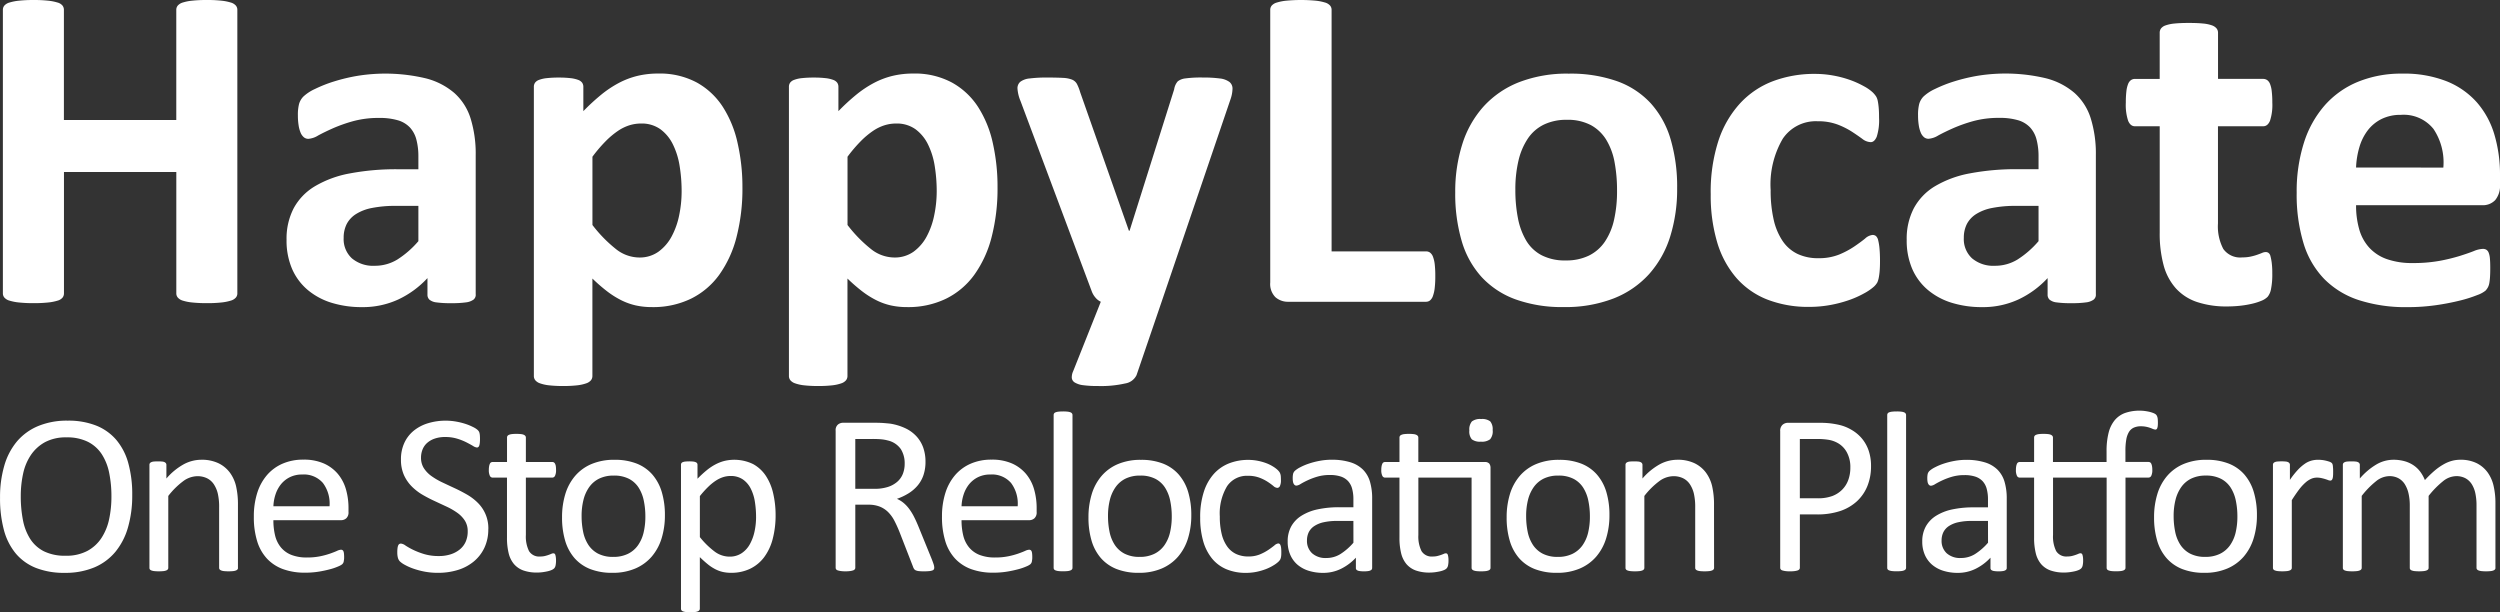 <svg xmlns="http://www.w3.org/2000/svg" width="195.223" height="47.811" viewBox="0 0 195.223 47.811">
  <rect x="0" y="0" width="195.223" height="47.811" fill="#333333" stroke="none"/>
  <g id="logo_white" data-name="logo white" transform="translate(-4.051 -7.381)">
    <g id="Group_15" data-name="Group 15" transform="translate(4.28 7.381)">
      <path id="Path_13" data-name="Path 13" d="M22.569,30.292a.5.5,0,0,1-.118.327.827.827,0,0,1-.389.236,3.756,3.756,0,0,1-.724.145,9.788,9.788,0,0,1-1.142.054A10.464,10.464,0,0,1,19.027,31a3.645,3.645,0,0,1-.726-.145.822.822,0,0,1-.381-.236.5.5,0,0,1-.118-.327v-9.48H9.029v9.48a.526.526,0,0,1-.109.327.758.758,0,0,1-.381.236A3.739,3.739,0,0,1,7.815,31a10.215,10.215,0,0,1-1.16.054A10.255,10.255,0,0,1,5.5,31a3.856,3.856,0,0,1-.734-.145.821.821,0,0,1-.389-.236.5.5,0,0,1-.118-.327V8.142a.506.506,0,0,1,.118-.327A.83.83,0,0,1,4.77,7.58,3.85,3.85,0,0,1,5.5,7.436a10.267,10.267,0,0,1,1.15-.054,10.227,10.227,0,0,1,1.16.054,3.91,3.91,0,0,1,.724.145.758.758,0,0,1,.381.236.533.533,0,0,1,.109.327v8.609H17.8V8.142a.506.506,0,0,1,.118-.327A.831.831,0,0,1,18.3,7.58a3.569,3.569,0,0,1,.726-.145,10.462,10.462,0,0,1,1.169-.054,10.033,10.033,0,0,1,1.142.054,3.909,3.909,0,0,1,.724.145.821.821,0,0,1,.389.236.5.5,0,0,1,.118.327v22.15Z" transform="translate(-4.263 -7.381)" fill="#fff"/>
      <path id="Path_14" data-name="Path 14" d="M39.52,29.951a.483.483,0,0,1-.182.4,1.249,1.249,0,0,1-.571.209,7.749,7.749,0,0,1-1.15.064,7.857,7.857,0,0,1-1.187-.064,1.033,1.033,0,0,1-.526-.209.52.52,0,0,1-.155-.4V28.665a7.346,7.346,0,0,1-2.275,1.667,6.6,6.6,0,0,1-2.836.6,7.927,7.927,0,0,1-2.366-.336,5.33,5.33,0,0,1-1.867-1,4.5,4.5,0,0,1-1.224-1.64,5.584,5.584,0,0,1-.435-2.284,5.151,5.151,0,0,1,.554-2.456A4.484,4.484,0,0,1,26.949,21.5a8.234,8.234,0,0,1,2.727-1.007,19.407,19.407,0,0,1,3.788-.327H35.04v-.979a5.142,5.142,0,0,0-.155-1.332,2.215,2.215,0,0,0-.507-.952,2.1,2.1,0,0,0-.943-.562,5.018,5.018,0,0,0-1.46-.182,7.521,7.521,0,0,0-2.039.254,11.8,11.8,0,0,0-1.586.562q-.689.308-1.15.562a1.678,1.678,0,0,1-.753.254.541.541,0,0,1-.354-.127.931.931,0,0,1-.254-.362,2.442,2.442,0,0,1-.154-.581,4.837,4.837,0,0,1-.054-.761,3.454,3.454,0,0,1,.09-.889,1.363,1.363,0,0,1,.345-.588,3.39,3.39,0,0,1,.888-.581,10.514,10.514,0,0,1,1.487-.589,13.979,13.979,0,0,1,1.858-.444,13.656,13.656,0,0,1,5.329.2,5.484,5.484,0,0,1,2.22,1.142,4.426,4.426,0,0,1,1.268,1.984,9.3,9.3,0,0,1,.4,2.882V29.951Zm-4.478-6.925H33.3a9.305,9.305,0,0,0-1.885.163,3.6,3.6,0,0,0-1.268.49,2.03,2.03,0,0,0-.716.788,2.374,2.374,0,0,0-.226,1.06,2.036,2.036,0,0,0,.643,1.595,2.569,2.569,0,0,0,1.785.581,3.339,3.339,0,0,0,1.767-.49,7.344,7.344,0,0,0,1.64-1.432V23.027Z" transform="translate(-2.598 -6.949)" fill="#fff"/>
      <path id="Path_15" data-name="Path 15" d="M58.892,21.577a15.129,15.129,0,0,1-.462,3.888,8.779,8.779,0,0,1-1.351,2.945,5.994,5.994,0,0,1-2.211,1.867,6.762,6.762,0,0,1-3.027.653,5.763,5.763,0,0,1-1.3-.136,5,5,0,0,1-1.142-.416,6.966,6.966,0,0,1-1.1-.7,12.985,12.985,0,0,1-1.123-.979v7.613a.535.535,0,0,1-.109.327.813.813,0,0,1-.372.244,3.159,3.159,0,0,1-.7.155,9.1,9.1,0,0,1-1.105.054,9.328,9.328,0,0,1-1.105-.054,3.067,3.067,0,0,1-.7-.155.811.811,0,0,1-.371-.244.533.533,0,0,1-.109-.327V13.729a.555.555,0,0,1,.09-.317.665.665,0,0,1,.317-.226,2.4,2.4,0,0,1,.6-.135,8.163,8.163,0,0,1,.933-.045,7.757,7.757,0,0,1,.916.045,2.5,2.5,0,0,1,.6.135.665.665,0,0,1,.317.226.559.559,0,0,1,.091.317v1.9a16.5,16.5,0,0,1,1.386-1.278,8.471,8.471,0,0,1,1.386-.925,6.317,6.317,0,0,1,1.46-.553,6.867,6.867,0,0,1,1.6-.181,6.116,6.116,0,0,1,3.027.7,5.722,5.722,0,0,1,2.039,1.913,8.623,8.623,0,0,1,1.15,2.828A15.426,15.426,0,0,1,58.892,21.577Zm-4.748.327a12.389,12.389,0,0,0-.155-1.984,5.863,5.863,0,0,0-.526-1.694,3.232,3.232,0,0,0-.979-1.187,2.5,2.5,0,0,0-1.513-.444,3.043,3.043,0,0,0-.9.136,3.453,3.453,0,0,0-.906.444,6.4,6.4,0,0,0-.952.8,11.241,11.241,0,0,0-1.034,1.214v5.33a10.652,10.652,0,0,0,1.831,1.876,2.957,2.957,0,0,0,1.812.662A2.516,2.516,0,0,0,52.34,26.6a3.515,3.515,0,0,0,1.024-1.187,5.97,5.97,0,0,0,.589-1.659A9.193,9.193,0,0,0,54.144,21.9Z" transform="translate(-1.145 -6.949)" fill="#fff"/>
      <path id="Path_16" data-name="Path 16" d="M77.315,21.577a15.129,15.129,0,0,1-.462,3.888A8.78,8.78,0,0,1,75.5,28.41a5.994,5.994,0,0,1-2.211,1.867,6.762,6.762,0,0,1-3.027.653,5.763,5.763,0,0,1-1.3-.136,5,5,0,0,1-1.142-.416,6.966,6.966,0,0,1-1.1-.7,12.986,12.986,0,0,1-1.123-.979v7.613a.535.535,0,0,1-.109.327.813.813,0,0,1-.372.244,3.159,3.159,0,0,1-.7.155,9.1,9.1,0,0,1-1.105.054,9.328,9.328,0,0,1-1.105-.054,3.067,3.067,0,0,1-.7-.155.811.811,0,0,1-.371-.244.533.533,0,0,1-.109-.327V13.729a.555.555,0,0,1,.09-.317.665.665,0,0,1,.317-.226,2.4,2.4,0,0,1,.6-.135,8.163,8.163,0,0,1,.933-.045,7.757,7.757,0,0,1,.916.045,2.5,2.5,0,0,1,.6.135.665.665,0,0,1,.317.226.559.559,0,0,1,.091.317v1.9a16.494,16.494,0,0,1,1.386-1.278,8.47,8.47,0,0,1,1.386-.925,6.317,6.317,0,0,1,1.46-.553,6.867,6.867,0,0,1,1.6-.181,6.116,6.116,0,0,1,3.027.7A5.722,5.722,0,0,1,75.8,15.307a8.624,8.624,0,0,1,1.15,2.828A15.49,15.49,0,0,1,77.315,21.577Zm-4.749.327a12.392,12.392,0,0,0-.155-1.984,5.863,5.863,0,0,0-.526-1.694,3.232,3.232,0,0,0-.979-1.187,2.5,2.5,0,0,0-1.513-.444,3.043,3.043,0,0,0-.9.136,3.454,3.454,0,0,0-.906.444,6.4,6.4,0,0,0-.952.8,11.24,11.24,0,0,0-1.034,1.214v5.33a10.652,10.652,0,0,0,1.831,1.876,2.957,2.957,0,0,0,1.812.662,2.516,2.516,0,0,0,1.514-.453,3.515,3.515,0,0,0,1.024-1.187,5.97,5.97,0,0,0,.589-1.659A9.194,9.194,0,0,0,72.566,21.9Z" transform="translate(0.352 -6.949)" fill="#fff"/>
      <path id="Path_17" data-name="Path 17" d="M88.788,30.489l-1.957,5.728a1.185,1.185,0,0,1-.889.653,8.506,8.506,0,0,1-2.12.2,8.415,8.415,0,0,1-1.16-.064,1.64,1.64,0,0,1-.653-.209.476.476,0,0,1-.236-.362,1.145,1.145,0,0,1,.109-.526l2.157-5.419a1.217,1.217,0,0,1-.426-.335,1.583,1.583,0,0,1-.281-.48L77.768,14.812a3.048,3.048,0,0,1-.236-.97.661.661,0,0,1,.217-.526,1.424,1.424,0,0,1,.734-.263,10.4,10.4,0,0,1,1.369-.072q.779,0,1.233.027a2.2,2.2,0,0,1,.707.136.772.772,0,0,1,.381.335,3.393,3.393,0,0,1,.253.643l3.807,10.82h.054l3.48-11.038a1.228,1.228,0,0,1,.281-.626,1.17,1.17,0,0,1,.571-.226,9.134,9.134,0,0,1,1.4-.072,9.558,9.558,0,0,1,1.3.072,1.554,1.554,0,0,1,.761.271.654.654,0,0,1,.244.535,2.652,2.652,0,0,1-.145.788Z" transform="translate(1.693 -6.926)" fill="#fff"/>
      <path id="Path_18" data-name="Path 18" d="M108.675,28.952a7.712,7.712,0,0,1-.045.915,2.767,2.767,0,0,1-.136.616.794.794,0,0,1-.226.354.5.5,0,0,1-.317.109H97.2a1.479,1.479,0,0,1-1.006-.354,1.451,1.451,0,0,1-.408-1.15V8.142a.506.506,0,0,1,.118-.327A.83.83,0,0,1,96.3,7.58a3.756,3.756,0,0,1,.734-.145,12.372,12.372,0,0,1,2.311,0,3.91,3.91,0,0,1,.724.145.825.825,0,0,1,.39.236.509.509,0,0,1,.118.327V27.011h7.377a.524.524,0,0,1,.317.1.728.728,0,0,1,.226.327,2.445,2.445,0,0,1,.136.6A8.005,8.005,0,0,1,108.675,28.952Z" transform="translate(3.177 -7.381)" fill="#fff"/>
      <path id="Path_19" data-name="Path 19" d="M126.475,21.649a12.364,12.364,0,0,1-.543,3.77,7.947,7.947,0,0,1-1.65,2.937,7.337,7.337,0,0,1-2.772,1.9,10.388,10.388,0,0,1-3.9.671,10.692,10.692,0,0,1-3.752-.6,6.749,6.749,0,0,1-2.647-1.74,7.139,7.139,0,0,1-1.558-2.809,13.078,13.078,0,0,1-.507-3.807A12.247,12.247,0,0,1,109.7,18.2a7.955,7.955,0,0,1,1.659-2.936,7.415,7.415,0,0,1,2.764-1.894,10.343,10.343,0,0,1,3.888-.67,10.892,10.892,0,0,1,3.77.589,6.578,6.578,0,0,1,2.637,1.731,7.211,7.211,0,0,1,1.549,2.81A13.127,13.127,0,0,1,126.475,21.649Zm-4.694.182a11.9,11.9,0,0,0-.19-2.2,5.153,5.153,0,0,0-.643-1.75,3.223,3.223,0,0,0-1.206-1.16,3.874,3.874,0,0,0-1.894-.416,4.009,4.009,0,0,0-1.777.372,3.187,3.187,0,0,0-1.251,1.087,5.21,5.21,0,0,0-.734,1.722,9.728,9.728,0,0,0-.245,2.293,11.34,11.34,0,0,0,.2,2.2,5.45,5.45,0,0,0,.643,1.75,3.054,3.054,0,0,0,1.206,1.15,3.957,3.957,0,0,0,1.885.408,4.04,4.04,0,0,0,1.795-.372,3.222,3.222,0,0,0,1.25-1.078,4.984,4.984,0,0,0,.726-1.713A10.056,10.056,0,0,0,121.781,21.831Z" transform="translate(4.263 -6.949)" fill="#fff"/>
      <path id="Path_20" data-name="Path 20" d="M140.816,27.321q0,.472-.027.788a4.674,4.674,0,0,1-.072.535,1.66,1.66,0,0,1-.109.354,1.343,1.343,0,0,1-.281.345,3.971,3.971,0,0,1-.744.507,7.4,7.4,0,0,1-1.2.535,9.783,9.783,0,0,1-1.459.381,8.986,8.986,0,0,1-1.622.145,8.817,8.817,0,0,1-3.308-.58,6.217,6.217,0,0,1-2.42-1.713,7.51,7.51,0,0,1-1.477-2.764,12.761,12.761,0,0,1-.5-3.734,12.932,12.932,0,0,1,.608-4.2A8.026,8.026,0,0,1,129.905,15a6.753,6.753,0,0,1,2.573-1.721,9.164,9.164,0,0,1,3.262-.562,7.96,7.96,0,0,1,1.423.128,8.218,8.218,0,0,1,1.305.344,7.01,7.01,0,0,1,1.088.49,3.293,3.293,0,0,1,.679.471,1.926,1.926,0,0,1,.281.335,1.135,1.135,0,0,1,.127.354,4.681,4.681,0,0,1,.072.535q.028.318.027.77a4.205,4.205,0,0,1-.181,1.477q-.182.427-.471.426a1.117,1.117,0,0,1-.653-.254q-.344-.253-.815-.562a6.12,6.12,0,0,0-1.125-.562,4.309,4.309,0,0,0-1.558-.253,3.1,3.1,0,0,0-2.719,1.369,7.079,7.079,0,0,0-.943,4.015,10.08,10.08,0,0,0,.236,2.3,4.867,4.867,0,0,0,.7,1.667,2.944,2.944,0,0,0,1.16,1.007,3.7,3.7,0,0,0,1.622.335,4.219,4.219,0,0,0,1.622-.281A6.62,6.62,0,0,0,138.8,26.2q.508-.344.852-.625a1.012,1.012,0,0,1,.581-.281.411.411,0,0,1,.271.09.644.644,0,0,1,.172.336,4.077,4.077,0,0,1,.1.625C140.8,26.6,140.816,26.922,140.816,27.321Z" transform="translate(5.763 -6.947)" fill="#fff"/>
      <path id="Path_21" data-name="Path 21" d="M156.524,29.951a.483.483,0,0,1-.182.4,1.249,1.249,0,0,1-.571.209,7.749,7.749,0,0,1-1.15.064,7.857,7.857,0,0,1-1.187-.064,1.033,1.033,0,0,1-.525-.209.52.52,0,0,1-.155-.4V28.665a7.346,7.346,0,0,1-2.275,1.667,6.6,6.6,0,0,1-2.836.6,7.927,7.927,0,0,1-2.366-.336,5.33,5.33,0,0,1-1.867-1,4.5,4.5,0,0,1-1.224-1.64,5.584,5.584,0,0,1-.435-2.284,5.15,5.15,0,0,1,.554-2.456,4.484,4.484,0,0,1,1.649-1.721,8.234,8.234,0,0,1,2.727-1.007,19.407,19.407,0,0,1,3.788-.327h1.577v-.979a5.142,5.142,0,0,0-.155-1.332,2.216,2.216,0,0,0-.507-.952,2.1,2.1,0,0,0-.943-.562,5.019,5.019,0,0,0-1.46-.182,7.521,7.521,0,0,0-2.039.254,11.8,11.8,0,0,0-1.586.562q-.689.308-1.15.562a1.678,1.678,0,0,1-.753.254.541.541,0,0,1-.354-.127.931.931,0,0,1-.254-.362,2.443,2.443,0,0,1-.154-.581,4.837,4.837,0,0,1-.054-.761,3.454,3.454,0,0,1,.09-.889,1.363,1.363,0,0,1,.345-.588,3.39,3.39,0,0,1,.888-.581,10.514,10.514,0,0,1,1.487-.589,13.98,13.98,0,0,1,1.858-.444,13.656,13.656,0,0,1,5.329.2,5.484,5.484,0,0,1,2.22,1.142,4.426,4.426,0,0,1,1.268,1.984,9.3,9.3,0,0,1,.4,2.882V29.951Zm-4.478-6.925h-1.74a9.305,9.305,0,0,0-1.885.163,3.6,3.6,0,0,0-1.268.49,2.03,2.03,0,0,0-.716.788,2.374,2.374,0,0,0-.226,1.06,2.036,2.036,0,0,0,.643,1.595,2.569,2.569,0,0,0,1.785.581,3.339,3.339,0,0,0,1.767-.49,7.343,7.343,0,0,0,1.64-1.432V23.027Z" transform="translate(6.913 -6.949)" fill="#fff"/>
      <path id="Path_22" data-name="Path 22" d="M169.012,28.6a5.731,5.731,0,0,1-.1,1.223,1.323,1.323,0,0,1-.263.6,1.449,1.449,0,0,1-.48.308,4.655,4.655,0,0,1-.744.236,7.992,7.992,0,0,1-.924.155,9.432,9.432,0,0,1-1.006.054,7.207,7.207,0,0,1-2.356-.345,3.908,3.908,0,0,1-1.649-1.06,4.421,4.421,0,0,1-.961-1.8,9.5,9.5,0,0,1-.308-2.573V17.106h-1.94c-.229,0-.405-.142-.525-.426a3.964,3.964,0,0,1-.181-1.423,7.3,7.3,0,0,1,.045-.888,2.145,2.145,0,0,1,.136-.571.669.669,0,0,1,.226-.3.558.558,0,0,1,.317-.09h1.921V9.8a.568.568,0,0,1,.1-.327.751.751,0,0,1,.362-.245,2.9,2.9,0,0,1,.707-.145q.444-.045,1.1-.045c.448,0,.819.015,1.115.045a2.767,2.767,0,0,1,.7.145.813.813,0,0,1,.362.245.53.53,0,0,1,.109.327v3.607h3.516a.566.566,0,0,1,.317.09.671.671,0,0,1,.226.3,2.1,2.1,0,0,1,.135.571,7.319,7.319,0,0,1,.045.888,3.989,3.989,0,0,1-.181,1.423q-.182.427-.526.426H164.77V24.7a3.774,3.774,0,0,0,.416,1.984,1.617,1.617,0,0,0,1.487.662,3.074,3.074,0,0,0,.653-.064,4.2,4.2,0,0,0,.517-.145c.151-.054.278-.1.381-.145a.746.746,0,0,1,.281-.064.386.386,0,0,1,.209.064.431.431,0,0,1,.154.254,3.864,3.864,0,0,1,.1.517A6.253,6.253,0,0,1,169.012,28.6Z" transform="translate(8.2 -7.246)" fill="#fff"/>
      <path id="Path_23" data-name="Path 23" d="M185.791,21.341a1.76,1.76,0,0,1-.372,1.233,1.331,1.331,0,0,1-1.024.4h-9.842a6.716,6.716,0,0,0,.244,1.876,3.572,3.572,0,0,0,.78,1.432,3.391,3.391,0,0,0,1.378.9,5.9,5.9,0,0,0,2.021.308,11.388,11.388,0,0,0,2.1-.172,14.019,14.019,0,0,0,1.568-.381q.662-.208,1.1-.381a2.041,2.041,0,0,1,.707-.172.528.528,0,0,1,.271.064.475.475,0,0,1,.182.226,1.55,1.55,0,0,1,.1.462q.028.3.027.753c0,.266-.006.493-.018.679a4.274,4.274,0,0,1-.054.48,1.151,1.151,0,0,1-.109.335,1.283,1.283,0,0,1-.19.263,2.162,2.162,0,0,1-.643.344,10.1,10.1,0,0,1-1.341.426,18.537,18.537,0,0,1-1.867.362,15.511,15.511,0,0,1-2.248.155,11.905,11.905,0,0,1-3.779-.544,6.738,6.738,0,0,1-2.71-1.649,6.84,6.84,0,0,1-1.622-2.792,13.1,13.1,0,0,1-.535-3.951,12.545,12.545,0,0,1,.562-3.888,8.16,8.16,0,0,1,1.631-2.937,7.015,7.015,0,0,1,2.6-1.839,8.947,8.947,0,0,1,3.453-.635,9.062,9.062,0,0,1,3.471.6,6.268,6.268,0,0,1,2.366,1.659,6.69,6.69,0,0,1,1.359,2.511,10.939,10.939,0,0,1,.435,3.154v.726Zm-4.424-1.305a4.688,4.688,0,0,0-.77-3.018,2.98,2.98,0,0,0-2.546-1.1,3.309,3.309,0,0,0-1.514.327,3.086,3.086,0,0,0-1.069.879,4.008,4.008,0,0,0-.653,1.305,6.466,6.466,0,0,0-.263,1.6Z" transform="translate(9.202 -6.949)" fill="#fff"/>
    </g>
    <g id="Group_16" data-name="Group 16" transform="translate(4.051 39.448)">
      <path id="Path_24" data-name="Path 24" d="M14.377,43.565a8.939,8.939,0,0,1-.331,2.526,5.288,5.288,0,0,1-.986,1.915,4.315,4.315,0,0,1-1.647,1.214,5.83,5.83,0,0,1-2.312.424,5.951,5.951,0,0,1-2.253-.388,3.964,3.964,0,0,1-1.571-1.129,4.81,4.81,0,0,1-.923-1.838,9.52,9.52,0,0,1-.3-2.526,8.739,8.739,0,0,1,.33-2.48,5.177,5.177,0,0,1,.99-1.9,4.39,4.39,0,0,1,1.651-1.2,5.845,5.845,0,0,1,2.312-.424,5.9,5.9,0,0,1,2.222.384,4.032,4.032,0,0,1,1.575,1.12,4.76,4.76,0,0,1,.937,1.821A9.075,9.075,0,0,1,14.377,43.565Zm-1.625.107a9.058,9.058,0,0,0-.174-1.825A4.2,4.2,0,0,0,12,40.382a2.8,2.8,0,0,0-1.083-.969,3.632,3.632,0,0,0-1.676-.348,3.427,3.427,0,0,0-1.676.375,3.16,3.16,0,0,0-1.1,1A4.166,4.166,0,0,0,5.856,41.9a8.167,8.167,0,0,0-.183,1.754,9.624,9.624,0,0,0,.17,1.874A4.205,4.205,0,0,0,6.413,47a2.749,2.749,0,0,0,1.075.965,3.7,3.7,0,0,0,1.689.343,3.483,3.483,0,0,0,1.693-.375,3.038,3.038,0,0,0,1.105-1.013,4.3,4.3,0,0,0,.6-1.477A8.344,8.344,0,0,0,12.752,43.672Z" transform="translate(-4.051 -36.978)" fill="#fff"/>
      <path id="Path_25" data-name="Path 25" d="M21.76,49.02a.2.2,0,0,1-.036.121.284.284,0,0,1-.116.084.815.815,0,0,1-.224.054,2.973,2.973,0,0,1-.357.017,3.057,3.057,0,0,1-.365-.017.826.826,0,0,1-.224-.054.284.284,0,0,1-.116-.084.2.2,0,0,1-.036-.121v-4.7a4.632,4.632,0,0,0-.107-1.107,2.281,2.281,0,0,0-.312-.722,1.364,1.364,0,0,0-.531-.464,1.689,1.689,0,0,0-.755-.16,1.9,1.9,0,0,0-1.106.393,6.007,6.007,0,0,0-1.16,1.15V49.02a.2.2,0,0,1-.036.121.284.284,0,0,1-.116.084.805.805,0,0,1-.223.054,3.068,3.068,0,0,1-.365.017,2.992,2.992,0,0,1-.358-.017.875.875,0,0,1-.227-.054.246.246,0,0,1-.116-.084.213.213,0,0,1-.031-.121V40.987a.24.24,0,0,1,.027-.12.248.248,0,0,1,.107-.09.569.569,0,0,1,.205-.053,3.288,3.288,0,0,1,.33-.014,3,3,0,0,1,.325.014.519.519,0,0,1,.2.053.285.285,0,0,1,.1.09.22.22,0,0,1,.031.12v1.062a4.95,4.95,0,0,1,1.352-1.112,2.915,2.915,0,0,1,1.361-.353,3.02,3.02,0,0,1,1.352.271,2.434,2.434,0,0,1,.888.728,2.9,2.9,0,0,1,.487,1.066,6.341,6.341,0,0,1,.147,1.468v4.9Z" transform="translate(-3.174 -36.749)" fill="#fff"/>
      <path id="Path_26" data-name="Path 26" d="M29.775,44.656a.615.615,0,0,1-.175.5.6.6,0,0,1-.4.147h-5.29a5,5,0,0,0,.134,1.2,2.314,2.314,0,0,0,.449.919,2.013,2.013,0,0,0,.816.589,3.242,3.242,0,0,0,1.228.205,5,5,0,0,0,1.022-.094,6.055,6.055,0,0,0,.776-.21q.328-.115.538-.21a.88.88,0,0,1,.318-.094.209.209,0,0,1,.112.031.2.2,0,0,1,.077.093.67.67,0,0,1,.04.174,2.37,2.37,0,0,1,.014.271c0,.078,0,.145-.009.2s-.014.107-.023.151a.369.369,0,0,1-.044.12.539.539,0,0,1-.08.1,1.291,1.291,0,0,1-.291.16,4.161,4.161,0,0,1-.625.218,8.934,8.934,0,0,1-.888.192,6.53,6.53,0,0,1-1.076.084,4.961,4.961,0,0,1-1.735-.277,3.24,3.24,0,0,1-1.254-.821,3.5,3.5,0,0,1-.768-1.366,6.357,6.357,0,0,1-.258-1.911,6.022,6.022,0,0,1,.268-1.861,3.94,3.94,0,0,1,.772-1.4,3.379,3.379,0,0,1,1.219-.883,3.993,3.993,0,0,1,1.6-.308,3.867,3.867,0,0,1,1.611.3,3.058,3.058,0,0,1,1.093.816,3.288,3.288,0,0,1,.629,1.2,5.271,5.271,0,0,1,.2,1.477v.274Zm-1.481-.438a2.68,2.68,0,0,0-.517-1.821,1.967,1.967,0,0,0-1.612-.661,2.129,2.129,0,0,0-.961.205,2.073,2.073,0,0,0-.692.544,2.507,2.507,0,0,0-.43.789,3.29,3.29,0,0,0-.171.942h4.384Z" transform="translate(-2.561 -36.749)" fill="#fff"/>
      <path id="Path_27" data-name="Path 27" d="M39.849,46.234a3.358,3.358,0,0,1-.3,1.446,3.11,3.11,0,0,1-.83,1.076,3.6,3.6,0,0,1-1.25.665,5.214,5.214,0,0,1-1.548.223,5.5,5.5,0,0,1-1.076-.1,5.948,5.948,0,0,1-.883-.241,4.337,4.337,0,0,1-.652-.294,1.723,1.723,0,0,1-.365-.258.668.668,0,0,1-.152-.272,1.618,1.618,0,0,1-.049-.442,2.272,2.272,0,0,1,.018-.325.8.8,0,0,1,.053-.21.234.234,0,0,1,.09-.111.238.238,0,0,1,.125-.031.721.721,0,0,1,.352.151,5.337,5.337,0,0,0,.585.33,5.855,5.855,0,0,0,.861.335,3.917,3.917,0,0,0,1.165.157,2.954,2.954,0,0,0,.915-.134,2.163,2.163,0,0,0,.714-.38,1.627,1.627,0,0,0,.46-.6,1.958,1.958,0,0,0,.16-.812,1.525,1.525,0,0,0-.223-.839,2.237,2.237,0,0,0-.589-.611,5.224,5.224,0,0,0-.835-.482l-.959-.447a10.706,10.706,0,0,1-.955-.5,4.1,4.1,0,0,1-.83-.652,3.033,3.033,0,0,1-.594-.879,2.933,2.933,0,0,1-.227-1.21,3.019,3.019,0,0,1,.264-1.29,2.66,2.66,0,0,1,.732-.95,3.265,3.265,0,0,1,1.116-.585,4.686,4.686,0,0,1,1.4-.2,4.569,4.569,0,0,1,.772.067,5.37,5.37,0,0,1,.732.178,4.118,4.118,0,0,1,.611.25,1.559,1.559,0,0,1,.353.224.707.707,0,0,1,.111.134.487.487,0,0,1,.044.124,1.223,1.223,0,0,1,.027.183c.005.07.009.163.009.277a2.79,2.79,0,0,1-.013.285,1.114,1.114,0,0,1-.04.21.267.267,0,0,1-.076.125.176.176,0,0,1-.111.04.72.72,0,0,1-.308-.125c-.139-.083-.311-.177-.514-.281a4.449,4.449,0,0,0-.718-.285,3.154,3.154,0,0,0-.933-.13,2.456,2.456,0,0,0-.839.13,1.727,1.727,0,0,0-.589.344,1.374,1.374,0,0,0-.348.508,1.706,1.706,0,0,0-.116.625,1.5,1.5,0,0,0,.224.83,2.283,2.283,0,0,0,.594.615,5.34,5.34,0,0,0,.843.491c.316.149.636.3.963.451s.649.318.965.5a4.022,4.022,0,0,1,.843.642,2.783,2.783,0,0,1,.825,2.068Z" transform="translate(-1.719 -36.979)" fill="#fff"/>
      <path id="Path_28" data-name="Path 28" d="M44.6,48.583a1.857,1.857,0,0,1-.036.41.46.46,0,0,1-.107.224.71.71,0,0,1-.214.134,1.72,1.72,0,0,1-.325.1c-.122.027-.251.049-.388.067a3.259,3.259,0,0,1-.41.026,3.118,3.118,0,0,1-1.072-.164,1.736,1.736,0,0,1-.732-.5,2.07,2.07,0,0,1-.415-.848,4.973,4.973,0,0,1-.13-1.21V42.131H39.648a.24.24,0,0,1-.214-.143,1,1,0,0,1-.08-.464,1.524,1.524,0,0,1,.023-.285.839.839,0,0,1,.058-.191.225.225,0,0,1,.093-.107.274.274,0,0,1,.13-.031h1.116V39a.216.216,0,0,1,.031-.116.248.248,0,0,1,.116-.093.781.781,0,0,1,.227-.058,2.944,2.944,0,0,1,.357-.018,3.039,3.039,0,0,1,.365.018.708.708,0,0,1,.224.058.306.306,0,0,1,.116.093.205.205,0,0,1,.036.116v1.911h2.062a.241.241,0,0,1,.124.031.266.266,0,0,1,.094.107.635.635,0,0,1,.058.191,1.922,1.922,0,0,1,.018.285,1,1,0,0,1-.08.464.242.242,0,0,1-.214.143H42.246v4.481a2.56,2.56,0,0,0,.245,1.254.927.927,0,0,0,.879.424,1.556,1.556,0,0,0,.365-.04,2.975,2.975,0,0,0,.285-.085c.083-.029.155-.058.214-.084a.39.39,0,0,1,.16-.04.167.167,0,0,1,.084.023.15.15,0,0,1,.063.084,1.016,1.016,0,0,1,.04.17A1.63,1.63,0,0,1,44.6,48.583Z" transform="translate(-1.181 -36.901)" fill="#fff"/>
      <path id="Path_29" data-name="Path 29" d="M52.673,44.914a6.03,6.03,0,0,1-.258,1.807,3.99,3.99,0,0,1-.772,1.424,3.5,3.5,0,0,1-1.285.932,4.455,4.455,0,0,1-1.79.335,4.645,4.645,0,0,1-1.727-.294,3.169,3.169,0,0,1-1.227-.856,3.629,3.629,0,0,1-.732-1.366,6.32,6.32,0,0,1-.241-1.821,6.149,6.149,0,0,1,.254-1.808,3.935,3.935,0,0,1,.768-1.423,3.454,3.454,0,0,1,1.281-.928,4.5,4.5,0,0,1,1.794-.33,4.627,4.627,0,0,1,1.727.294,3.169,3.169,0,0,1,1.227.856,3.682,3.682,0,0,1,.736,1.366A6.2,6.2,0,0,1,52.673,44.914Zm-1.526.1a6,6,0,0,0-.122-1.232,3.018,3.018,0,0,0-.4-1.017,1.982,1.982,0,0,0-.757-.692,2.5,2.5,0,0,0-1.188-.254,2.541,2.541,0,0,0-1.13.232,2.07,2.07,0,0,0-.779.655,2.952,2.952,0,0,0-.455,1,5.139,5.139,0,0,0-.148,1.267,6.109,6.109,0,0,0,.121,1.24,2.921,2.921,0,0,0,.405,1.013,2.034,2.034,0,0,0,.761.688,2.505,2.505,0,0,0,1.189.254,2.548,2.548,0,0,0,1.126-.231,2.082,2.082,0,0,0,.784-.652,2.86,2.86,0,0,0,.451-1A5.357,5.357,0,0,0,51.147,45.013Z" transform="translate(-0.751 -36.748)" fill="#fff"/>
      <path id="Path_30" data-name="Path 30" d="M60.619,44.879a7.257,7.257,0,0,1-.227,1.892,4.119,4.119,0,0,1-.669,1.424,2.988,2.988,0,0,1-1.093.9,3.371,3.371,0,0,1-1.49.317,2.885,2.885,0,0,1-.661-.071,2.494,2.494,0,0,1-.594-.224,3.35,3.35,0,0,1-.575-.384q-.285-.232-.607-.544v4.016a.222.222,0,0,1-.036.125.265.265,0,0,1-.116.09.773.773,0,0,1-.223.053,3.036,3.036,0,0,1-.365.018,2.756,2.756,0,0,1-.358-.018.88.88,0,0,1-.227-.053.226.226,0,0,1-.116-.09.238.238,0,0,1-.031-.125V40.987a.269.269,0,0,1,.027-.13.216.216,0,0,1,.107-.084.652.652,0,0,1,.205-.049,2.953,2.953,0,0,1,.3-.014,2.66,2.66,0,0,1,.308.014.685.685,0,0,1,.2.049.242.242,0,0,1,.111.084.231.231,0,0,1,.031.13v1.08a8.558,8.558,0,0,1,.705-.652,4.129,4.129,0,0,1,.682-.46,3.269,3.269,0,0,1,.705-.277,3.355,3.355,0,0,1,2.253.245,2.821,2.821,0,0,1,1,.928,4.153,4.153,0,0,1,.567,1.37A7.426,7.426,0,0,1,60.619,44.879Zm-1.526.17A7.378,7.378,0,0,0,59,43.857a3.445,3.445,0,0,0-.323-1.022,1.916,1.916,0,0,0-.615-.715,1.649,1.649,0,0,0-.961-.268,1.9,1.9,0,0,0-.566.085,2.3,2.3,0,0,0-.566.268,4.02,4.02,0,0,0-.6.482,7.325,7.325,0,0,0-.664.736v3.2a6.343,6.343,0,0,0,1.158,1.133,1.942,1.942,0,0,0,1.149.393,1.677,1.677,0,0,0,.956-.268,2.015,2.015,0,0,0,.647-.715,3.582,3.582,0,0,0,.363-1A5.305,5.305,0,0,0,59.094,45.048Z" transform="translate(-0.053 -36.749)" fill="#fff"/>
      <path id="Path_31" data-name="Path 31" d="M72.1,49.228a.271.271,0,0,1-.027.125.206.206,0,0,1-.116.09.992.992,0,0,1-.25.054,4.086,4.086,0,0,1-.428.017,3.3,3.3,0,0,1-.38-.017.821.821,0,0,1-.237-.058.319.319,0,0,1-.138-.112.722.722,0,0,1-.084-.178L69.38,46.425q-.187-.464-.388-.852a2.736,2.736,0,0,0-.478-.669,1.948,1.948,0,0,0-.652-.437,2.344,2.344,0,0,0-.9-.157H65.935v4.918a.2.2,0,0,1-.04.125.271.271,0,0,1-.125.085,1.2,1.2,0,0,1-.231.053,2.649,2.649,0,0,1-.371.023,2.5,2.5,0,0,1-.37-.023,1.409,1.409,0,0,1-.237-.053.239.239,0,0,1-.125-.085.219.219,0,0,1-.036-.125V38.536a.572.572,0,0,1,.183-.487.634.634,0,0,1,.388-.138h2.455q.438,0,.728.023t.522.049a4.4,4.4,0,0,1,1.183.365,2.807,2.807,0,0,1,.861.634,2.586,2.586,0,0,1,.522.879,3.293,3.293,0,0,1,.174,1.093,3.224,3.224,0,0,1-.156,1.039,2.511,2.511,0,0,1-.451.812,2.988,2.988,0,0,1-.705.611,4.485,4.485,0,0,1-.919.437,2.187,2.187,0,0,1,.518.317,2.715,2.715,0,0,1,.433.46,4.282,4.282,0,0,1,.38.615q.178.349.357.786l1.036,2.543c.083.214.136.364.16.451A.9.9,0,0,1,72.1,49.228ZM69.79,41.116a2.072,2.072,0,0,0-.3-1.147,1.707,1.707,0,0,0-1.018-.674,2.9,2.9,0,0,0-.5-.09q-.281-.028-.736-.027H65.934V43.07h1.5a3.327,3.327,0,0,0,1.049-.147,2.068,2.068,0,0,0,.736-.41,1.6,1.6,0,0,0,.433-.621A2.139,2.139,0,0,0,69.79,41.116Z" transform="translate(0.855 -36.966)" fill="#fff"/>
      <path id="Path_32" data-name="Path 32" d="M79.472,44.656a.615.615,0,0,1-.175.5.6.6,0,0,1-.4.147h-5.29a5,5,0,0,0,.134,1.2,2.314,2.314,0,0,0,.449.919,2.013,2.013,0,0,0,.816.589,3.242,3.242,0,0,0,1.228.205,5,5,0,0,0,1.022-.094,6.055,6.055,0,0,0,.776-.21q.328-.115.538-.21a.88.88,0,0,1,.318-.094.209.209,0,0,1,.112.031.2.2,0,0,1,.077.093.67.67,0,0,1,.04.174,2.371,2.371,0,0,1,.014.271c0,.078,0,.145-.009.2s-.014.107-.023.151a.369.369,0,0,1-.044.12.538.538,0,0,1-.08.1,1.291,1.291,0,0,1-.291.16,4.161,4.161,0,0,1-.625.218,8.934,8.934,0,0,1-.888.192,6.53,6.53,0,0,1-1.076.084,4.961,4.961,0,0,1-1.735-.277,3.24,3.24,0,0,1-1.254-.821,3.5,3.5,0,0,1-.768-1.366,6.357,6.357,0,0,1-.258-1.911,6.022,6.022,0,0,1,.268-1.861,3.94,3.94,0,0,1,.772-1.4,3.379,3.379,0,0,1,1.219-.883,3.993,3.993,0,0,1,1.6-.308,3.867,3.867,0,0,1,1.611.3,3.058,3.058,0,0,1,1.093.816,3.287,3.287,0,0,1,.629,1.2,5.271,5.271,0,0,1,.2,1.477v.274Zm-1.482-.438a2.68,2.68,0,0,0-.517-1.821,1.967,1.967,0,0,0-1.612-.661,2.129,2.129,0,0,0-.961.205,2.073,2.073,0,0,0-.692.544,2.507,2.507,0,0,0-.43.789,3.289,3.289,0,0,0-.171.942h4.384Z" transform="translate(1.479 -36.749)" fill="#fff"/>
      <path id="Path_33" data-name="Path 33" d="M81.615,49.3a.2.2,0,0,1-.036.121.284.284,0,0,1-.116.084.806.806,0,0,1-.223.054,3.068,3.068,0,0,1-.365.017,2.993,2.993,0,0,1-.358-.017.876.876,0,0,1-.227-.054.246.246,0,0,1-.116-.084.213.213,0,0,1-.031-.121V37.38a.248.248,0,0,1,.031-.125.232.232,0,0,1,.116-.09.847.847,0,0,1,.227-.053,2.949,2.949,0,0,1,.358-.018,2.828,2.828,0,0,1,.365.018.811.811,0,0,1,.223.053.259.259,0,0,1,.116.09.222.222,0,0,1,.036.125Z" transform="translate(2.135 -37.032)" fill="#fff"/>
      <path id="Path_34" data-name="Path 34" d="M90.689,44.914a6.03,6.03,0,0,1-.258,1.807,3.99,3.99,0,0,1-.772,1.424,3.5,3.5,0,0,1-1.285.932,4.455,4.455,0,0,1-1.79.335,4.645,4.645,0,0,1-1.727-.294,3.169,3.169,0,0,1-1.227-.856A3.629,3.629,0,0,1,82.9,46.9a6.32,6.32,0,0,1-.241-1.821,6.149,6.149,0,0,1,.254-1.808,3.935,3.935,0,0,1,.768-1.423,3.454,3.454,0,0,1,1.281-.928,4.5,4.5,0,0,1,1.794-.33,4.628,4.628,0,0,1,1.727.294,3.169,3.169,0,0,1,1.227.856,3.682,3.682,0,0,1,.736,1.366A6.236,6.236,0,0,1,90.689,44.914Zm-1.526.1a6,6,0,0,0-.122-1.232,3.018,3.018,0,0,0-.4-1.017,1.982,1.982,0,0,0-.757-.692,2.5,2.5,0,0,0-1.188-.254,2.541,2.541,0,0,0-1.13.232,2.07,2.07,0,0,0-.779.655,2.952,2.952,0,0,0-.455,1,5.138,5.138,0,0,0-.148,1.267,6.109,6.109,0,0,0,.121,1.24,2.921,2.921,0,0,0,.405,1.013,2.034,2.034,0,0,0,.761.688,2.505,2.505,0,0,0,1.189.254,2.548,2.548,0,0,0,1.126-.231,2.082,2.082,0,0,0,.784-.652,2.86,2.86,0,0,0,.451-1A5.413,5.413,0,0,0,89.163,45.013Z" transform="translate(2.339 -36.748)" fill="#fff"/>
      <path id="Path_35" data-name="Path 35" d="M97.062,47.8c0,.1,0,.189-.009.264a1.029,1.029,0,0,1-.031.187.735.735,0,0,1-.053.134.9.9,0,0,1-.143.17,2.217,2.217,0,0,1-.38.277,3.586,3.586,0,0,1-.6.294,4.562,4.562,0,0,1-.728.21,4.079,4.079,0,0,1-.812.08,3.876,3.876,0,0,1-1.534-.285,2.9,2.9,0,0,1-1.12-.834,3.788,3.788,0,0,1-.688-1.348,6.5,6.5,0,0,1-.237-1.844,6.326,6.326,0,0,1,.291-2.039,3.847,3.847,0,0,1,.794-1.4A3.156,3.156,0,0,1,93,40.857a4.077,4.077,0,0,1,1.477-.264,3.834,3.834,0,0,1,.745.071,4.119,4.119,0,0,1,.665.187,2.9,2.9,0,0,1,.541.268,2.229,2.229,0,0,1,.344.258,1.2,1.2,0,0,1,.147.17.686.686,0,0,1,.067.147.814.814,0,0,1,.036.192c.005.071.009.16.009.268a1.059,1.059,0,0,1-.08.487.232.232,0,0,1-.2.138.505.505,0,0,1-.308-.147A4.843,4.843,0,0,0,96,42.308a3.375,3.375,0,0,0-.648-.325,2.47,2.47,0,0,0-.9-.147,1.862,1.862,0,0,0-1.628.816,4.142,4.142,0,0,0-.565,2.369,5.6,5.6,0,0,0,.147,1.361,2.815,2.815,0,0,0,.433.977,1.792,1.792,0,0,0,.7.585,2.231,2.231,0,0,0,.95.192,2.326,2.326,0,0,0,.893-.16,3.811,3.811,0,0,0,.665-.353c.188-.128.345-.244.474-.348a.554.554,0,0,1,.3-.157.166.166,0,0,1,.107.036.278.278,0,0,1,.076.121.892.892,0,0,1,.044.214C97.058,47.575,97.062,47.678,97.062,47.8Z" transform="translate(2.995 -36.748)" fill="#fff"/>
      <path id="Path_36" data-name="Path 36" d="M103.641,49.029a.189.189,0,0,1-.071.161.489.489,0,0,1-.2.08,1.929,1.929,0,0,1-.365.026,2.087,2.087,0,0,1-.37-.026.464.464,0,0,1-.2-.08.2.2,0,0,1-.063-.161v-.8a3.984,3.984,0,0,1-1.173.875,3.12,3.12,0,0,1-1.37.312,3.73,3.73,0,0,1-1.147-.165,2.5,2.5,0,0,1-.875-.477A2.134,2.134,0,0,1,97.246,48a2.537,2.537,0,0,1-.2-1.036,2.388,2.388,0,0,1,.277-1.178,2.313,2.313,0,0,1,.795-.83,3.9,3.9,0,0,1,1.267-.5,7.851,7.851,0,0,1,1.687-.165h1.106v-.625a3.09,3.09,0,0,0-.1-.822,1.412,1.412,0,0,0-.317-.594,1.361,1.361,0,0,0-.567-.357,2.653,2.653,0,0,0-.856-.12,3.4,3.4,0,0,0-.977.13,5.3,5.3,0,0,0-.759.285c-.217.1-.4.2-.544.285a.76.76,0,0,1-.325.13.222.222,0,0,1-.125-.036.3.3,0,0,1-.093-.107.542.542,0,0,1-.058-.183,1.565,1.565,0,0,1-.018-.245,1.583,1.583,0,0,1,.031-.352.514.514,0,0,1,.152-.245,1.938,1.938,0,0,1,.415-.271,4.5,4.5,0,0,1,.678-.285,6.122,6.122,0,0,1,.839-.214,5.04,5.04,0,0,1,.92-.084,4.868,4.868,0,0,1,1.473.2,2.382,2.382,0,0,1,.982.576,2.222,2.222,0,0,1,.544.942,4.58,4.58,0,0,1,.17,1.312v5.416Zm-1.464-3.668h-1.259a4.693,4.693,0,0,0-1.053.1,2.164,2.164,0,0,0-.741.3,1.245,1.245,0,0,0-.433.482,1.454,1.454,0,0,0-.138.647,1.3,1.3,0,0,0,.4.995,1.563,1.563,0,0,0,1.112.37,2.067,2.067,0,0,0,1.076-.294,4.617,4.617,0,0,0,1.039-.9Z" transform="translate(3.508 -36.748)" fill="#fff"/>
      <path id="Path_37" data-name="Path 37" d="M111.87,41a.454.454,0,0,1,.365.12.55.55,0,0,1,.1.352V49.26a.2.2,0,0,1-.036.121.281.281,0,0,1-.12.084.887.887,0,0,1-.227.054,2.878,2.878,0,0,1-.348.017,3.07,3.07,0,0,1-.365-.017.875.875,0,0,1-.227-.054.281.281,0,0,1-.12-.084.2.2,0,0,1-.036-.121V42.218H106.7V46.7a2.559,2.559,0,0,0,.245,1.254.927.927,0,0,0,.879.424,1.556,1.556,0,0,0,.365-.04,2.978,2.978,0,0,0,.285-.085c.083-.029.155-.058.214-.084a.39.39,0,0,1,.16-.04.167.167,0,0,1,.084.023.151.151,0,0,1,.063.084,1.019,1.019,0,0,1,.04.17,1.662,1.662,0,0,1,.018.268,1.794,1.794,0,0,1-.036.405.487.487,0,0,1-.107.223.637.637,0,0,1-.214.138,1.721,1.721,0,0,1-.325.1c-.122.027-.251.049-.388.067a3.257,3.257,0,0,1-.41.026,3.118,3.118,0,0,1-1.072-.164,1.737,1.737,0,0,1-.732-.5,2.07,2.07,0,0,1-.415-.848,4.973,4.973,0,0,1-.13-1.21V42.219h-1.125a.24.24,0,0,1-.214-.143,1,1,0,0,1-.08-.464,1.524,1.524,0,0,1,.023-.285.839.839,0,0,1,.058-.191.225.225,0,0,1,.093-.107.274.274,0,0,1,.13-.031h1.116V39.087a.216.216,0,0,1,.031-.116.248.248,0,0,1,.116-.093.781.781,0,0,1,.227-.058,2.945,2.945,0,0,1,.357-.018,3.039,3.039,0,0,1,.365.018.708.708,0,0,1,.224.058.306.306,0,0,1,.116.093.206.206,0,0,1,.036.116V41h5.166Zm.634-2.482a.969.969,0,0,1-.2.705,1.058,1.058,0,0,1-.722.187,1.042,1.042,0,0,1-.709-.183.949.949,0,0,1-.192-.692.969.969,0,0,1,.2-.705,1.052,1.052,0,0,1,.722-.187,1.036,1.036,0,0,1,.709.183A.949.949,0,0,1,112.5,38.514Z" transform="translate(4.059 -36.988)" fill="#fff"/>
      <path id="Path_38" data-name="Path 38" d="M120.886,44.914a6.03,6.03,0,0,1-.258,1.807,3.99,3.99,0,0,1-.772,1.424,3.5,3.5,0,0,1-1.285.932,4.455,4.455,0,0,1-1.79.335,4.646,4.646,0,0,1-1.727-.294,3.17,3.17,0,0,1-1.227-.856A3.629,3.629,0,0,1,113.1,46.9a6.32,6.32,0,0,1-.241-1.821,6.15,6.15,0,0,1,.254-1.808,3.935,3.935,0,0,1,.768-1.423,3.454,3.454,0,0,1,1.281-.928,4.5,4.5,0,0,1,1.794-.33,4.627,4.627,0,0,1,1.727.294,3.169,3.169,0,0,1,1.227.856,3.682,3.682,0,0,1,.736,1.366A6.237,6.237,0,0,1,120.886,44.914Zm-1.526.1a6,6,0,0,0-.122-1.232,3.018,3.018,0,0,0-.4-1.017,1.982,1.982,0,0,0-.757-.692,2.5,2.5,0,0,0-1.188-.254,2.541,2.541,0,0,0-1.13.232,2.07,2.07,0,0,0-.779.655,2.951,2.951,0,0,0-.455,1,5.138,5.138,0,0,0-.148,1.267,6.111,6.111,0,0,0,.121,1.24,2.921,2.921,0,0,0,.406,1.013,2.034,2.034,0,0,0,.761.688,2.505,2.505,0,0,0,1.189.254,2.548,2.548,0,0,0,1.126-.231,2.082,2.082,0,0,0,.784-.652,2.86,2.86,0,0,0,.451-1A5.413,5.413,0,0,0,119.36,45.013Z" transform="translate(4.794 -36.748)" fill="#fff"/>
      <path id="Path_39" data-name="Path 39" d="M128.359,49.02a.2.2,0,0,1-.036.121.284.284,0,0,1-.116.084.815.815,0,0,1-.224.054,2.973,2.973,0,0,1-.357.017,3.058,3.058,0,0,1-.365-.017.825.825,0,0,1-.224-.054.284.284,0,0,1-.116-.084.2.2,0,0,1-.036-.121v-4.7a4.632,4.632,0,0,0-.107-1.107,2.281,2.281,0,0,0-.312-.722,1.364,1.364,0,0,0-.531-.464,1.689,1.689,0,0,0-.755-.16,1.9,1.9,0,0,0-1.106.393,6.007,6.007,0,0,0-1.16,1.15V49.02a.2.2,0,0,1-.036.121.284.284,0,0,1-.116.084.806.806,0,0,1-.223.054,3.068,3.068,0,0,1-.365.017,2.992,2.992,0,0,1-.358-.017.875.875,0,0,1-.227-.054.246.246,0,0,1-.116-.084.212.212,0,0,1-.031-.121V40.987a.24.24,0,0,1,.027-.12.248.248,0,0,1,.107-.09.569.569,0,0,1,.205-.053,3.288,3.288,0,0,1,.33-.014,3,3,0,0,1,.325.014.519.519,0,0,1,.2.053.285.285,0,0,1,.1.09.22.22,0,0,1,.031.12v1.062a4.95,4.95,0,0,1,1.352-1.112,2.916,2.916,0,0,1,1.361-.353,3.02,3.02,0,0,1,1.352.271,2.434,2.434,0,0,1,.888.728,2.9,2.9,0,0,1,.487,1.066,6.341,6.341,0,0,1,.147,1.468Z" transform="translate(5.492 -36.749)" fill="#fff"/>
      <path id="Path_40" data-name="Path 40" d="M139.707,41.294a4.084,4.084,0,0,1-.285,1.562,3.308,3.308,0,0,1-.816,1.187,3.654,3.654,0,0,1-1.3.759,5.646,5.646,0,0,1-1.844.268h-1.312V49.23a.2.2,0,0,1-.04.125.272.272,0,0,1-.125.085,1.2,1.2,0,0,1-.231.053,2.651,2.651,0,0,1-.371.023,2.5,2.5,0,0,1-.37-.023,1.41,1.41,0,0,1-.237-.053.239.239,0,0,1-.125-.085.219.219,0,0,1-.036-.125V38.574a.62.62,0,0,1,.187-.508.647.647,0,0,1,.42-.152h2.473q.375,0,.718.031a6.724,6.724,0,0,1,.812.134,3.347,3.347,0,0,1,.955.384,3.014,3.014,0,0,1,.826.692,2.98,2.98,0,0,1,.522.95A3.675,3.675,0,0,1,139.707,41.294Zm-1.615.124a2.4,2.4,0,0,0-.264-1.178,1.822,1.822,0,0,0-.652-.705,2.188,2.188,0,0,0-.8-.294,5.5,5.5,0,0,0-.808-.063h-1.42v4.632h1.383a3.221,3.221,0,0,0,1.156-.178,2.172,2.172,0,0,0,.772-.5,2.091,2.091,0,0,0,.474-.759A2.767,2.767,0,0,0,138.092,41.419Z" transform="translate(6.4 -36.966)" fill="#fff"/>
      <path id="Path_41" data-name="Path 41" d="M141.816,49.3a.2.2,0,0,1-.036.121.284.284,0,0,1-.116.084.806.806,0,0,1-.223.054,3.068,3.068,0,0,1-.365.017,2.993,2.993,0,0,1-.358-.017.876.876,0,0,1-.227-.054.246.246,0,0,1-.116-.084.212.212,0,0,1-.031-.121V37.38a.248.248,0,0,1,.031-.125.232.232,0,0,1,.116-.09.847.847,0,0,1,.227-.053,2.949,2.949,0,0,1,.358-.018,2.828,2.828,0,0,1,.365.018.81.81,0,0,1,.223.053.259.259,0,0,1,.116.09.221.221,0,0,1,.036.125Z" transform="translate(7.028 -37.032)" fill="#fff"/>
      <path id="Path_42" data-name="Path 42" d="M149.47,49.029a.189.189,0,0,1-.071.161.488.488,0,0,1-.2.08,1.928,1.928,0,0,1-.365.026,2.087,2.087,0,0,1-.37-.026.464.464,0,0,1-.2-.08.2.2,0,0,1-.063-.161v-.8a3.984,3.984,0,0,1-1.173.875,3.12,3.12,0,0,1-1.37.312,3.731,3.731,0,0,1-1.147-.165,2.5,2.5,0,0,1-.875-.477,2.134,2.134,0,0,1-.562-.768,2.537,2.537,0,0,1-.2-1.036,2.388,2.388,0,0,1,.277-1.178,2.313,2.313,0,0,1,.795-.83,3.9,3.9,0,0,1,1.267-.5A7.851,7.851,0,0,1,146.9,44.3h1.106v-.625a3.091,3.091,0,0,0-.1-.822,1.413,1.413,0,0,0-.317-.594,1.361,1.361,0,0,0-.567-.357,2.654,2.654,0,0,0-.856-.12,3.4,3.4,0,0,0-.977.13,5.3,5.3,0,0,0-.759.285c-.217.1-.4.2-.544.285a.76.76,0,0,1-.325.13.222.222,0,0,1-.125-.036.3.3,0,0,1-.093-.107.542.542,0,0,1-.058-.183,1.561,1.561,0,0,1-.018-.245,1.582,1.582,0,0,1,.031-.352.514.514,0,0,1,.152-.245,1.939,1.939,0,0,1,.415-.271,4.505,4.505,0,0,1,.678-.285,6.123,6.123,0,0,1,.839-.214,5.041,5.041,0,0,1,.92-.084,4.868,4.868,0,0,1,1.473.2,2.382,2.382,0,0,1,.982.576,2.223,2.223,0,0,1,.544.942,4.581,4.581,0,0,1,.17,1.312v5.416Zm-1.464-3.668h-1.259a4.693,4.693,0,0,0-1.053.1,2.164,2.164,0,0,0-.741.3,1.245,1.245,0,0,0-.432.482,1.454,1.454,0,0,0-.138.647,1.3,1.3,0,0,0,.4.995,1.563,1.563,0,0,0,1.112.37,2.067,2.067,0,0,0,1.076-.294,4.618,4.618,0,0,0,1.039-.9Z" transform="translate(7.234 -36.748)" fill="#fff"/>
      <path id="Path_43" data-name="Path 43" d="M156.716,41.044v-.83a5.758,5.758,0,0,1,.157-1.441,2.486,2.486,0,0,1,.477-.986,1.9,1.9,0,0,1,.808-.567,3.469,3.469,0,0,1,1.74-.125,2.5,2.5,0,0,1,.46.125.761.761,0,0,1,.214.12.431.431,0,0,1,.09.138.745.745,0,0,1,.049.205,2.77,2.77,0,0,1,.013.291,2.244,2.244,0,0,1-.013.271.661.661,0,0,1-.04.165.174.174,0,0,1-.063.084.144.144,0,0,1-.08.023.867.867,0,0,1-.263-.08,2.55,2.55,0,0,0-.407-.13,2.048,2.048,0,0,0-.455-.049,1.334,1.334,0,0,0-.562.107.862.862,0,0,0-.375.335,1.707,1.707,0,0,0-.21.589,4.946,4.946,0,0,0-.067.879v.875h1.794a.274.274,0,0,1,.13.031.226.226,0,0,1,.094.107.84.84,0,0,1,.058.191,1.523,1.523,0,0,1,.023.285,1,1,0,0,1-.08.464.242.242,0,0,1-.214.143h-1.8v7.041a.2.2,0,0,1-.036.121.284.284,0,0,1-.116.084.825.825,0,0,1-.224.054,3.069,3.069,0,0,1-.365.017,2.973,2.973,0,0,1-.357-.017.875.875,0,0,1-.227-.054.246.246,0,0,1-.116-.084.221.221,0,0,1-.031-.121V42.267h-4.186v4.481A2.559,2.559,0,0,0,152.778,48a.927.927,0,0,0,.879.424,1.557,1.557,0,0,0,.365-.04c.107-.027.2-.055.285-.085s.155-.058.214-.084a.39.39,0,0,1,.16-.04.168.168,0,0,1,.084.023.15.15,0,0,1,.063.084,1.016,1.016,0,0,1,.04.17,1.658,1.658,0,0,1,.018.268,1.792,1.792,0,0,1-.036.405.487.487,0,0,1-.107.223.637.637,0,0,1-.214.138,1.721,1.721,0,0,1-.325.1c-.122.027-.251.049-.388.067a3.258,3.258,0,0,1-.41.026,3.118,3.118,0,0,1-1.072-.164,1.737,1.737,0,0,1-.732-.5,2.07,2.07,0,0,1-.415-.848,4.973,4.973,0,0,1-.13-1.21V42.268h-1.125a.24.24,0,0,1-.214-.143,1,1,0,0,1-.08-.464,1.526,1.526,0,0,1,.023-.285.839.839,0,0,1,.058-.191.225.225,0,0,1,.093-.107.274.274,0,0,1,.13-.031h1.116V39.136a.216.216,0,0,1,.031-.116.248.248,0,0,1,.116-.093.781.781,0,0,1,.227-.058,2.944,2.944,0,0,1,.357-.018,3.037,3.037,0,0,1,.365.018.708.708,0,0,1,.224.058.306.306,0,0,1,.116.093.205.205,0,0,1,.036.116v1.911h4.185Z" transform="translate(7.784 -37.037)" fill="#fff"/>
      <path id="Path_44" data-name="Path 44" d="M167.647,44.914a6.029,6.029,0,0,1-.258,1.807,3.99,3.99,0,0,1-.772,1.424,3.5,3.5,0,0,1-1.285.932,4.455,4.455,0,0,1-1.79.335,4.645,4.645,0,0,1-1.727-.294,3.169,3.169,0,0,1-1.227-.856,3.629,3.629,0,0,1-.732-1.366,6.321,6.321,0,0,1-.241-1.821,6.15,6.15,0,0,1,.254-1.808,3.935,3.935,0,0,1,.768-1.423,3.454,3.454,0,0,1,1.281-.928,4.5,4.5,0,0,1,1.794-.33,4.627,4.627,0,0,1,1.727.294,3.169,3.169,0,0,1,1.227.856A3.682,3.682,0,0,1,167.4,43.1,6.236,6.236,0,0,1,167.647,44.914Zm-1.526.1A6,6,0,0,0,166,43.781a3.018,3.018,0,0,0-.4-1.017,1.982,1.982,0,0,0-.757-.692,2.5,2.5,0,0,0-1.188-.254,2.541,2.541,0,0,0-1.13.232,2.07,2.07,0,0,0-.779.655,2.952,2.952,0,0,0-.455,1,5.138,5.138,0,0,0-.148,1.267,6.106,6.106,0,0,0,.121,1.24,2.921,2.921,0,0,0,.405,1.013,2.034,2.034,0,0,0,.761.688,2.505,2.505,0,0,0,1.189.254,2.548,2.548,0,0,0,1.126-.231,2.082,2.082,0,0,0,.784-.652,2.86,2.86,0,0,0,.451-1A5.414,5.414,0,0,0,166.121,45.013Z" transform="translate(8.595 -36.748)" fill="#fff"/>
      <path id="Path_45" data-name="Path 45" d="M172.9,41.514c0,.131,0,.241-.009.33a.824.824,0,0,1-.036.21.3.3,0,0,1-.067.116.155.155,0,0,1-.112.04.487.487,0,0,1-.174-.04c-.068-.027-.146-.053-.232-.08s-.183-.052-.29-.076a1.609,1.609,0,0,0-.348-.036,1.114,1.114,0,0,0-.438.09,1.725,1.725,0,0,0-.451.294,3.593,3.593,0,0,0-.5.544q-.258.339-.571.83v5.283a.2.2,0,0,1-.036.121.285.285,0,0,1-.116.084.806.806,0,0,1-.223.054,3.071,3.071,0,0,1-.365.017,2.993,2.993,0,0,1-.358-.017.875.875,0,0,1-.227-.054.246.246,0,0,1-.116-.084.213.213,0,0,1-.031-.121V40.986a.24.24,0,0,1,.027-.12.248.248,0,0,1,.107-.09.569.569,0,0,1,.205-.053,3.287,3.287,0,0,1,.33-.014,3,3,0,0,1,.325.014.519.519,0,0,1,.2.053.285.285,0,0,1,.1.09.22.22,0,0,1,.031.12v1.17a6.343,6.343,0,0,1,.621-.786,3.394,3.394,0,0,1,.549-.477,1.683,1.683,0,0,1,.514-.241,2.023,2.023,0,0,1,.514-.067q.115,0,.263.013a2.386,2.386,0,0,1,.308.049,2.816,2.816,0,0,1,.29.08.6.6,0,0,1,.183.09.255.255,0,0,1,.071.085.486.486,0,0,1,.031.1,1.192,1.192,0,0,1,.018.183C172.9,41.268,172.9,41.378,172.9,41.514Z" transform="translate(9.293 -36.749)" fill="#fff"/>
      <path id="Path_46" data-name="Path 46" d="M185.166,49.02a.2.2,0,0,1-.036.121.285.285,0,0,1-.116.084.806.806,0,0,1-.223.054,2.973,2.973,0,0,1-.357.017,3.057,3.057,0,0,1-.365-.017.885.885,0,0,1-.228-.054.28.28,0,0,1-.12-.084.2.2,0,0,1-.036-.121V44.138a4.476,4.476,0,0,0-.09-.929,2.162,2.162,0,0,0-.285-.722,1.332,1.332,0,0,0-.5-.464,1.5,1.5,0,0,0-.714-.16,1.679,1.679,0,0,0-1.022.393,7.061,7.061,0,0,0-1.129,1.15V49.02a.2.2,0,0,1-.036.121.281.281,0,0,1-.12.084.886.886,0,0,1-.227.054,3.645,3.645,0,0,1-.709,0,.889.889,0,0,1-.232-.054.245.245,0,0,1-.116-.084.212.212,0,0,1-.031-.121V44.138a4.117,4.117,0,0,0-.1-.929,2.314,2.314,0,0,0-.294-.722,1.344,1.344,0,0,0-.5-.464,1.477,1.477,0,0,0-.709-.16,1.7,1.7,0,0,0-1.026.393,6.722,6.722,0,0,0-1.125,1.15V49.02a.2.2,0,0,1-.036.121.284.284,0,0,1-.116.084.806.806,0,0,1-.223.054,3.068,3.068,0,0,1-.365.017,2.993,2.993,0,0,1-.358-.017.875.875,0,0,1-.227-.054.246.246,0,0,1-.116-.084.213.213,0,0,1-.031-.121V40.987a.24.24,0,0,1,.027-.12.248.248,0,0,1,.107-.09.569.569,0,0,1,.205-.053,3.29,3.29,0,0,1,.33-.014,3,3,0,0,1,.325.014.519.519,0,0,1,.2.053.284.284,0,0,1,.1.09.22.22,0,0,1,.031.12v1.062a5.214,5.214,0,0,1,1.317-1.112,2.644,2.644,0,0,1,1.289-.353,3.225,3.225,0,0,1,.9.116,2.43,2.43,0,0,1,.7.325,2.189,2.189,0,0,1,.518.5,2.878,2.878,0,0,1,.357.648,8.421,8.421,0,0,1,.763-.742,4.637,4.637,0,0,1,.7-.491,2.8,2.8,0,0,1,.652-.272,2.468,2.468,0,0,1,.638-.084,2.814,2.814,0,0,1,1.3.271,2.371,2.371,0,0,1,.853.728,2.908,2.908,0,0,1,.464,1.066,5.846,5.846,0,0,1,.138,1.29V49.02Z" transform="translate(9.704 -36.749)" fill="#fff"/>
    </g>
  </g>
</svg>
